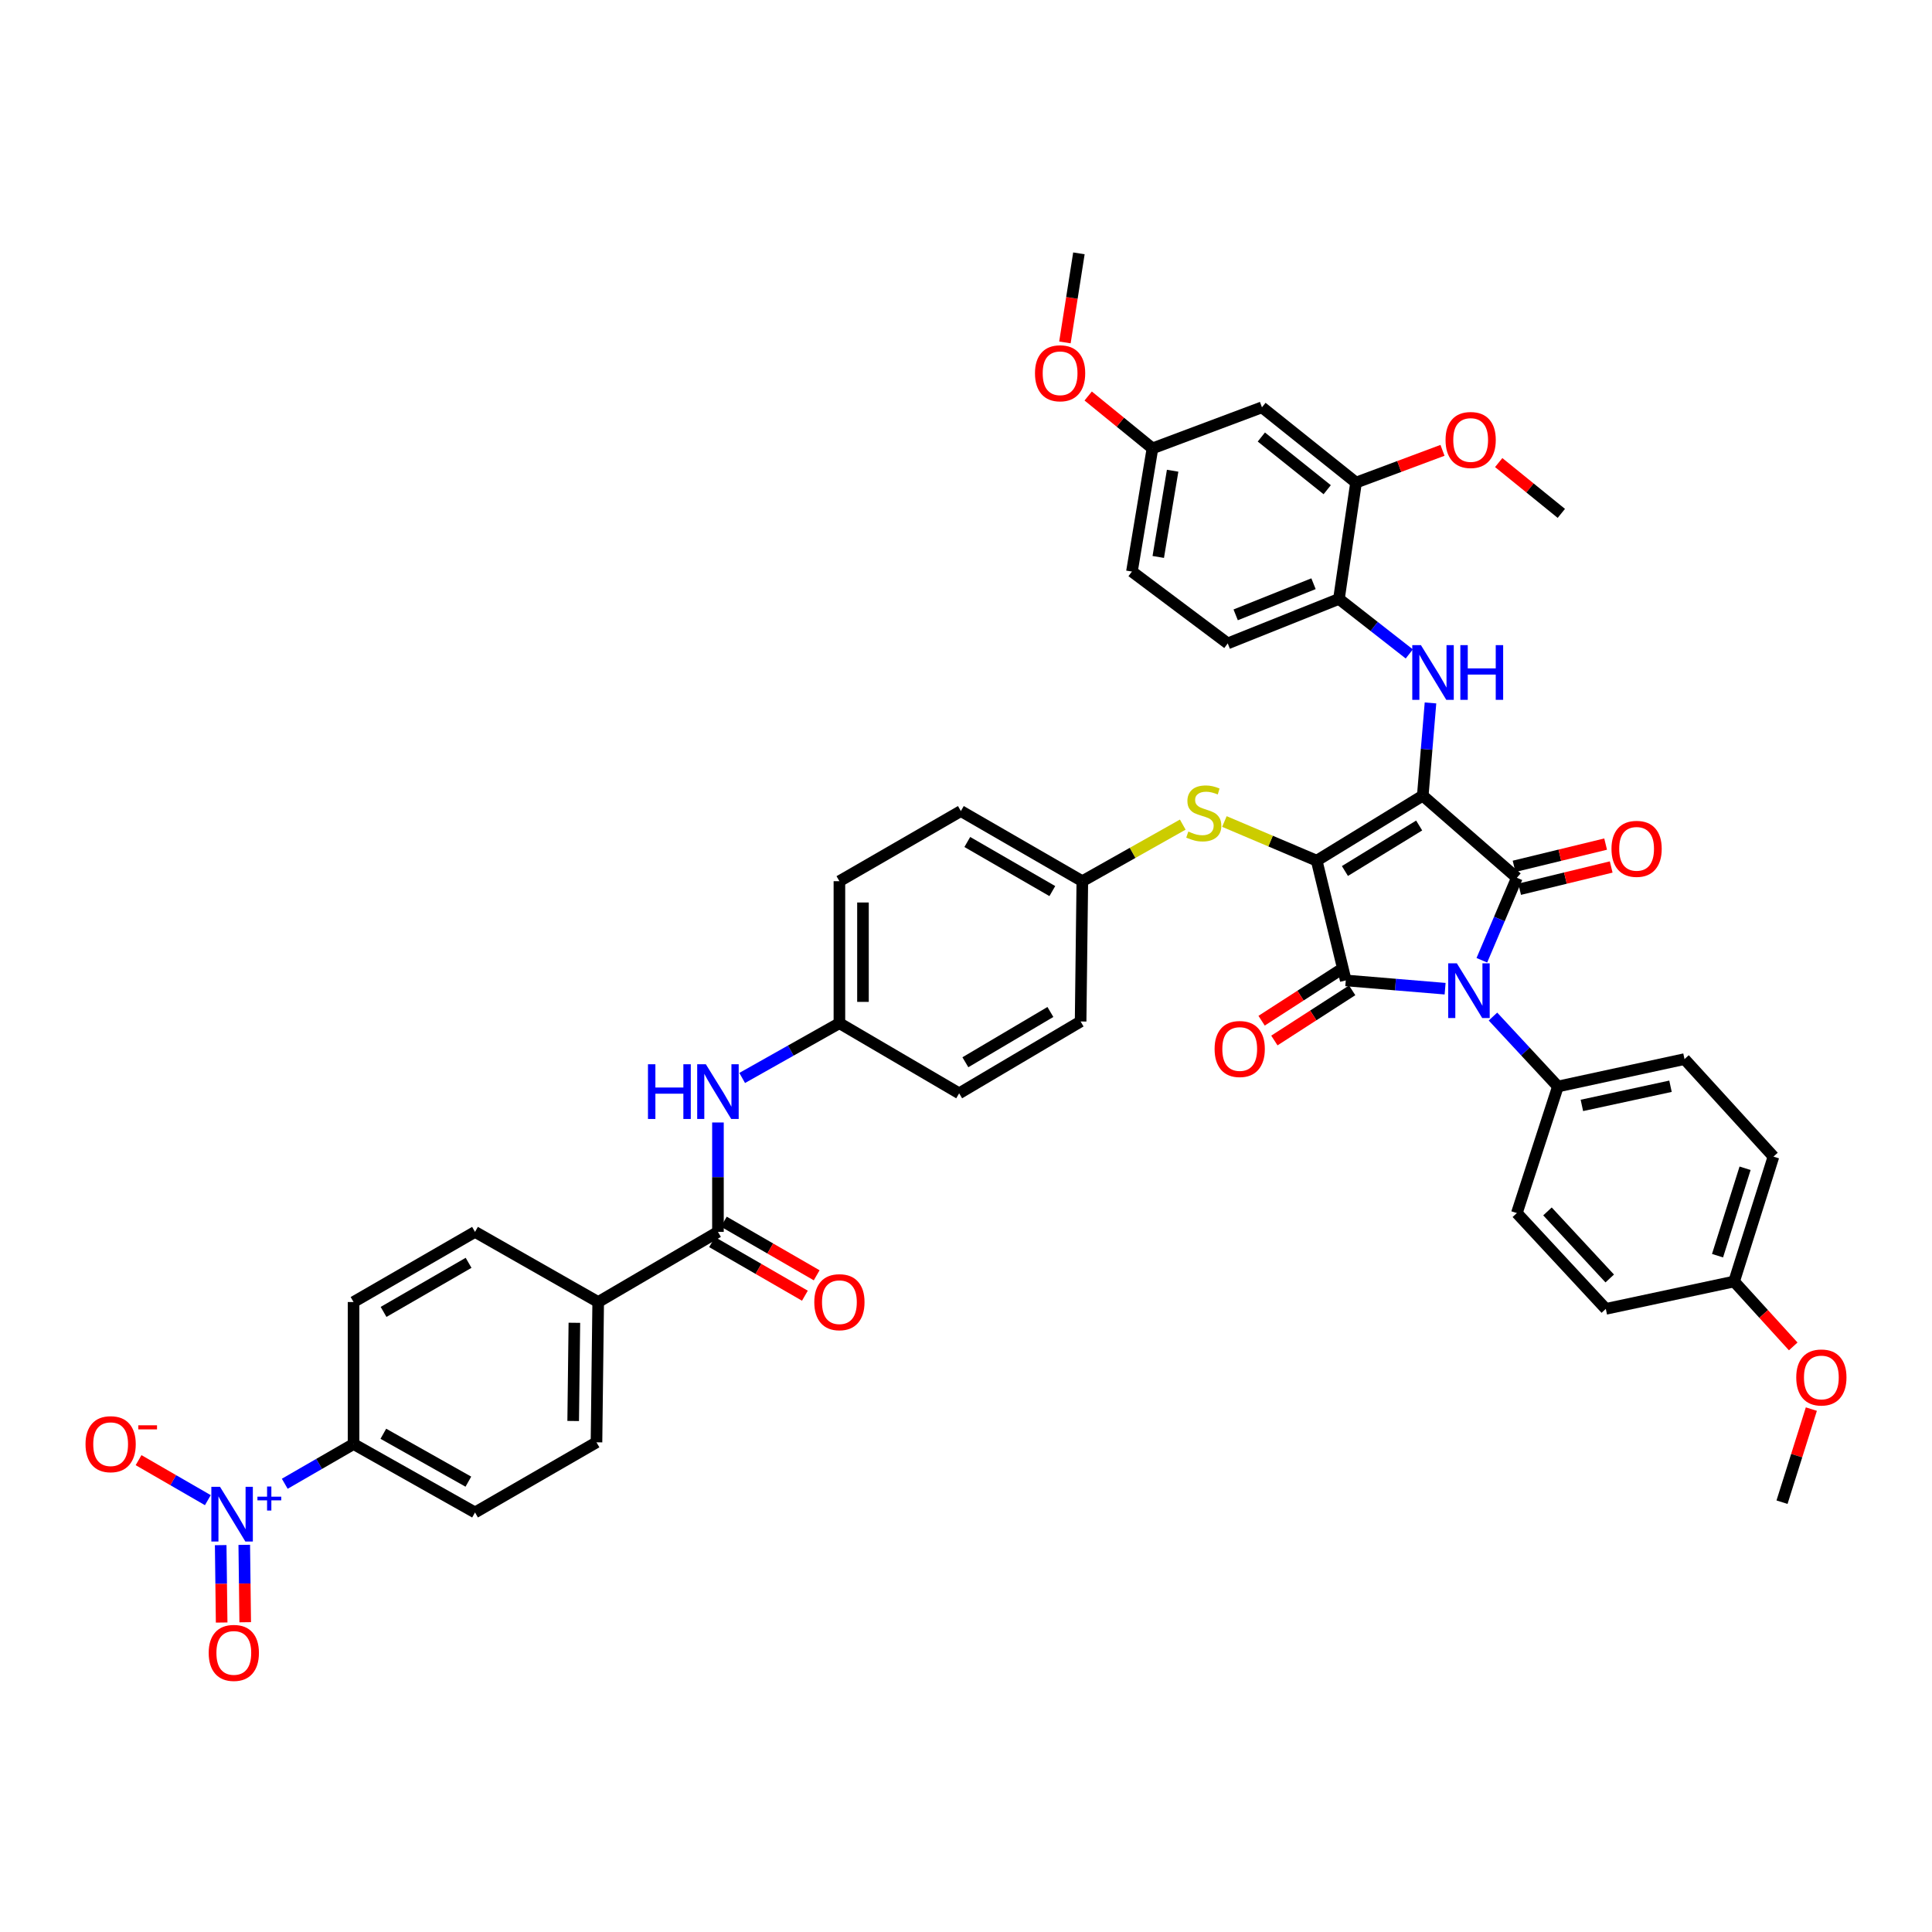 <?xml version='1.0' encoding='iso-8859-1'?>
<svg version='1.1' baseProfile='full'
              xmlns='http://www.w3.org/2000/svg'
                      xmlns:rdkit='http://www.rdkit.org/xml'
                      xmlns:xlink='http://www.w3.org/1999/xlink'
                  xml:space='preserve'
width='1000px' height='1000px' viewBox='0 0 1000 1000'>
<!-- END OF HEADER -->
<rect style='opacity:1.0;fill:#FFFFFF;stroke:none' width='1000' height='1000' x='0' y='0'> </rect>
<path class='bond-0' d='M 371.609,580.995 L 371.609,609.31' style='fill:none;fill-rule:evenodd;stroke:#0000FF;stroke-width:6px;stroke-linecap:butt;stroke-linejoin:miter;stroke-opacity:1' />
<path class='bond-0' d='M 371.609,609.31 L 371.609,637.625' style='fill:none;fill-rule:evenodd;stroke:#000000;stroke-width:6px;stroke-linecap:butt;stroke-linejoin:miter;stroke-opacity:1' />
<path class='bond-1' d='M 384.153,557.952 L 409.314,543.775' style='fill:none;fill-rule:evenodd;stroke:#0000FF;stroke-width:6px;stroke-linecap:butt;stroke-linejoin:miter;stroke-opacity:1' />
<path class='bond-1' d='M 409.314,543.775 L 434.476,529.598' style='fill:none;fill-rule:evenodd;stroke:#000000;stroke-width:6px;stroke-linecap:butt;stroke-linejoin:miter;stroke-opacity:1' />
<path class='bond-2' d='M 368.559,642.907 L 392.585,656.781' style='fill:none;fill-rule:evenodd;stroke:#000000;stroke-width:6px;stroke-linecap:butt;stroke-linejoin:miter;stroke-opacity:1' />
<path class='bond-2' d='M 392.585,656.781 L 416.611,670.655' style='fill:none;fill-rule:evenodd;stroke:#FF0000;stroke-width:6px;stroke-linecap:butt;stroke-linejoin:miter;stroke-opacity:1' />
<path class='bond-2' d='M 374.659,632.344 L 398.685,646.218' style='fill:none;fill-rule:evenodd;stroke:#000000;stroke-width:6px;stroke-linecap:butt;stroke-linejoin:miter;stroke-opacity:1' />
<path class='bond-2' d='M 398.685,646.218 L 422.711,660.092' style='fill:none;fill-rule:evenodd;stroke:#FF0000;stroke-width:6px;stroke-linecap:butt;stroke-linejoin:miter;stroke-opacity:1' />
<path class='bond-3' d='M 371.609,637.625 L 309.622,673.928' style='fill:none;fill-rule:evenodd;stroke:#000000;stroke-width:6px;stroke-linecap:butt;stroke-linejoin:miter;stroke-opacity:1' />
<path class='bond-4' d='M 681.521,445.479 L 736.419,411.833' style='fill:none;fill-rule:evenodd;stroke:#000000;stroke-width:6px;stroke-linecap:butt;stroke-linejoin:miter;stroke-opacity:1' />
<path class='bond-4' d='M 696.129,450.832 L 734.558,427.28' style='fill:none;fill-rule:evenodd;stroke:#000000;stroke-width:6px;stroke-linecap:butt;stroke-linejoin:miter;stroke-opacity:1' />
<path class='bond-5' d='M 681.521,445.479 L 696.572,507.465' style='fill:none;fill-rule:evenodd;stroke:#000000;stroke-width:6px;stroke-linecap:butt;stroke-linejoin:miter;stroke-opacity:1' />
<path class='bond-6' d='M 681.521,445.479 L 657.633,435.347' style='fill:none;fill-rule:evenodd;stroke:#000000;stroke-width:6px;stroke-linecap:butt;stroke-linejoin:miter;stroke-opacity:1' />
<path class='bond-6' d='M 657.633,435.347 L 633.745,425.214' style='fill:none;fill-rule:evenodd;stroke:#CCCC00;stroke-width:6px;stroke-linecap:butt;stroke-linejoin:miter;stroke-opacity:1' />
<path class='bond-7' d='M 736.419,411.833 L 785.123,454.336' style='fill:none;fill-rule:evenodd;stroke:#000000;stroke-width:6px;stroke-linecap:butt;stroke-linejoin:miter;stroke-opacity:1' />
<path class='bond-8' d='M 736.419,411.833 L 738.418,387.835' style='fill:none;fill-rule:evenodd;stroke:#000000;stroke-width:6px;stroke-linecap:butt;stroke-linejoin:miter;stroke-opacity:1' />
<path class='bond-8' d='M 738.418,387.835 L 740.418,363.837' style='fill:none;fill-rule:evenodd;stroke:#0000FF;stroke-width:6px;stroke-linecap:butt;stroke-linejoin:miter;stroke-opacity:1' />
<path class='bond-9' d='M 785.123,454.336 L 776.065,475.684' style='fill:none;fill-rule:evenodd;stroke:#000000;stroke-width:6px;stroke-linecap:butt;stroke-linejoin:miter;stroke-opacity:1' />
<path class='bond-9' d='M 776.065,475.684 L 767.008,497.031' style='fill:none;fill-rule:evenodd;stroke:#0000FF;stroke-width:6px;stroke-linecap:butt;stroke-linejoin:miter;stroke-opacity:1' />
<path class='bond-10' d='M 786.563,460.263 L 810.255,454.507' style='fill:none;fill-rule:evenodd;stroke:#000000;stroke-width:6px;stroke-linecap:butt;stroke-linejoin:miter;stroke-opacity:1' />
<path class='bond-10' d='M 810.255,454.507 L 833.948,448.751' style='fill:none;fill-rule:evenodd;stroke:#FF0000;stroke-width:6px;stroke-linecap:butt;stroke-linejoin:miter;stroke-opacity:1' />
<path class='bond-10' d='M 783.683,448.409 L 807.375,442.653' style='fill:none;fill-rule:evenodd;stroke:#000000;stroke-width:6px;stroke-linecap:butt;stroke-linejoin:miter;stroke-opacity:1' />
<path class='bond-10' d='M 807.375,442.653 L 831.068,436.897' style='fill:none;fill-rule:evenodd;stroke:#FF0000;stroke-width:6px;stroke-linecap:butt;stroke-linejoin:miter;stroke-opacity:1' />
<path class='bond-11' d='M 772.758,526.165 L 789.566,544.264' style='fill:none;fill-rule:evenodd;stroke:#0000FF;stroke-width:6px;stroke-linecap:butt;stroke-linejoin:miter;stroke-opacity:1' />
<path class='bond-11' d='M 789.566,544.264 L 806.374,562.363' style='fill:none;fill-rule:evenodd;stroke:#000000;stroke-width:6px;stroke-linecap:butt;stroke-linejoin:miter;stroke-opacity:1' />
<path class='bond-12' d='M 747.987,511.75 L 722.279,509.608' style='fill:none;fill-rule:evenodd;stroke:#0000FF;stroke-width:6px;stroke-linecap:butt;stroke-linejoin:miter;stroke-opacity:1' />
<path class='bond-12' d='M 722.279,509.608 L 696.572,507.465' style='fill:none;fill-rule:evenodd;stroke:#000000;stroke-width:6px;stroke-linecap:butt;stroke-linejoin:miter;stroke-opacity:1' />
<path class='bond-13' d='M 693.265,502.34 L 673.133,515.328' style='fill:none;fill-rule:evenodd;stroke:#000000;stroke-width:6px;stroke-linecap:butt;stroke-linejoin:miter;stroke-opacity:1' />
<path class='bond-13' d='M 673.133,515.328 L 653.001,528.315' style='fill:none;fill-rule:evenodd;stroke:#FF0000;stroke-width:6px;stroke-linecap:butt;stroke-linejoin:miter;stroke-opacity:1' />
<path class='bond-13' d='M 699.878,512.591 L 679.745,525.578' style='fill:none;fill-rule:evenodd;stroke:#000000;stroke-width:6px;stroke-linecap:butt;stroke-linejoin:miter;stroke-opacity:1' />
<path class='bond-13' d='M 679.745,525.578 L 659.613,538.566' style='fill:none;fill-rule:evenodd;stroke:#FF0000;stroke-width:6px;stroke-linecap:butt;stroke-linejoin:miter;stroke-opacity:1' />
<path class='bond-14' d='M 729.446,338.473 L 711.24,324.239' style='fill:none;fill-rule:evenodd;stroke:#0000FF;stroke-width:6px;stroke-linecap:butt;stroke-linejoin:miter;stroke-opacity:1' />
<path class='bond-14' d='M 711.24,324.239 L 693.034,310.006' style='fill:none;fill-rule:evenodd;stroke:#000000;stroke-width:6px;stroke-linecap:butt;stroke-linejoin:miter;stroke-opacity:1' />
<path class='bond-15' d='M 612.194,426.821 L 586.203,441.463' style='fill:none;fill-rule:evenodd;stroke:#CCCC00;stroke-width:6px;stroke-linecap:butt;stroke-linejoin:miter;stroke-opacity:1' />
<path class='bond-15' d='M 586.203,441.463 L 560.211,456.105' style='fill:none;fill-rule:evenodd;stroke:#000000;stroke-width:6px;stroke-linecap:butt;stroke-linejoin:miter;stroke-opacity:1' />
<path class='bond-16' d='M 560.211,456.105 L 497.344,419.802' style='fill:none;fill-rule:evenodd;stroke:#000000;stroke-width:6px;stroke-linecap:butt;stroke-linejoin:miter;stroke-opacity:1' />
<path class='bond-16' d='M 544.681,461.223 L 500.674,435.811' style='fill:none;fill-rule:evenodd;stroke:#000000;stroke-width:6px;stroke-linecap:butt;stroke-linejoin:miter;stroke-opacity:1' />
<path class='bond-17' d='M 560.211,456.105 L 559.323,528.717' style='fill:none;fill-rule:evenodd;stroke:#000000;stroke-width:6px;stroke-linecap:butt;stroke-linejoin:miter;stroke-opacity:1' />
<path class='bond-18' d='M 434.476,529.598 L 496.456,565.901' style='fill:none;fill-rule:evenodd;stroke:#000000;stroke-width:6px;stroke-linecap:butt;stroke-linejoin:miter;stroke-opacity:1' />
<path class='bond-19' d='M 434.476,529.598 L 434.476,456.105' style='fill:none;fill-rule:evenodd;stroke:#000000;stroke-width:6px;stroke-linecap:butt;stroke-linejoin:miter;stroke-opacity:1' />
<path class='bond-19' d='M 446.674,518.574 L 446.674,467.129' style='fill:none;fill-rule:evenodd;stroke:#000000;stroke-width:6px;stroke-linecap:butt;stroke-linejoin:miter;stroke-opacity:1' />
<path class='bond-20' d='M 497.344,419.802 L 434.476,456.105' style='fill:none;fill-rule:evenodd;stroke:#000000;stroke-width:6px;stroke-linecap:butt;stroke-linejoin:miter;stroke-opacity:1' />
<path class='bond-21' d='M 701.885,249.788 L 653.187,210.829' style='fill:none;fill-rule:evenodd;stroke:#000000;stroke-width:6px;stroke-linecap:butt;stroke-linejoin:miter;stroke-opacity:1' />
<path class='bond-21' d='M 686.96,253.469 L 652.872,226.198' style='fill:none;fill-rule:evenodd;stroke:#000000;stroke-width:6px;stroke-linecap:butt;stroke-linejoin:miter;stroke-opacity:1' />
<path class='bond-22' d='M 701.885,249.788 L 693.034,310.006' style='fill:none;fill-rule:evenodd;stroke:#000000;stroke-width:6px;stroke-linecap:butt;stroke-linejoin:miter;stroke-opacity:1' />
<path class='bond-23' d='M 701.885,249.788 L 724.258,241.442' style='fill:none;fill-rule:evenodd;stroke:#000000;stroke-width:6px;stroke-linecap:butt;stroke-linejoin:miter;stroke-opacity:1' />
<path class='bond-23' d='M 724.258,241.442 L 746.631,233.096' style='fill:none;fill-rule:evenodd;stroke:#FF0000;stroke-width:6px;stroke-linecap:butt;stroke-linejoin:miter;stroke-opacity:1' />
<path class='bond-24' d='M 653.187,210.829 L 596.514,232.081' style='fill:none;fill-rule:evenodd;stroke:#000000;stroke-width:6px;stroke-linecap:butt;stroke-linejoin:miter;stroke-opacity:1' />
<path class='bond-25' d='M 693.034,310.006 L 635.48,333.026' style='fill:none;fill-rule:evenodd;stroke:#000000;stroke-width:6px;stroke-linecap:butt;stroke-linejoin:miter;stroke-opacity:1' />
<path class='bond-25' d='M 679.871,302.133 L 639.583,318.248' style='fill:none;fill-rule:evenodd;stroke:#000000;stroke-width:6px;stroke-linecap:butt;stroke-linejoin:miter;stroke-opacity:1' />
<path class='bond-26' d='M 806.374,562.363 L 785.123,627.887' style='fill:none;fill-rule:evenodd;stroke:#000000;stroke-width:6px;stroke-linecap:butt;stroke-linejoin:miter;stroke-opacity:1' />
<path class='bond-27' d='M 806.374,562.363 L 871.898,548.193' style='fill:none;fill-rule:evenodd;stroke:#000000;stroke-width:6px;stroke-linecap:butt;stroke-linejoin:miter;stroke-opacity:1' />
<path class='bond-27' d='M 818.781,572.16 L 864.648,562.241' style='fill:none;fill-rule:evenodd;stroke:#000000;stroke-width:6px;stroke-linecap:butt;stroke-linejoin:miter;stroke-opacity:1' />
<path class='bond-28' d='M 897.575,663.302 L 917.939,598.666' style='fill:none;fill-rule:evenodd;stroke:#000000;stroke-width:6px;stroke-linecap:butt;stroke-linejoin:miter;stroke-opacity:1' />
<path class='bond-28' d='M 888.995,649.941 L 903.25,604.696' style='fill:none;fill-rule:evenodd;stroke:#000000;stroke-width:6px;stroke-linecap:butt;stroke-linejoin:miter;stroke-opacity:1' />
<path class='bond-29' d='M 897.575,663.302 L 912.872,680.1' style='fill:none;fill-rule:evenodd;stroke:#000000;stroke-width:6px;stroke-linecap:butt;stroke-linejoin:miter;stroke-opacity:1' />
<path class='bond-29' d='M 912.872,680.1 L 928.168,696.897' style='fill:none;fill-rule:evenodd;stroke:#FF0000;stroke-width:6px;stroke-linecap:butt;stroke-linejoin:miter;stroke-opacity:1' />
<path class='bond-30' d='M 897.575,663.302 L 831.164,677.472' style='fill:none;fill-rule:evenodd;stroke:#000000;stroke-width:6px;stroke-linecap:butt;stroke-linejoin:miter;stroke-opacity:1' />
<path class='bond-31' d='M 785.123,627.887 L 831.164,677.472' style='fill:none;fill-rule:evenodd;stroke:#000000;stroke-width:6px;stroke-linecap:butt;stroke-linejoin:miter;stroke-opacity:1' />
<path class='bond-31' d='M 800.968,627.025 L 833.196,661.735' style='fill:none;fill-rule:evenodd;stroke:#000000;stroke-width:6px;stroke-linecap:butt;stroke-linejoin:miter;stroke-opacity:1' />
<path class='bond-32' d='M 871.898,548.193 L 917.939,598.666' style='fill:none;fill-rule:evenodd;stroke:#000000;stroke-width:6px;stroke-linecap:butt;stroke-linejoin:miter;stroke-opacity:1' />
<path class='bond-33' d='M 937.551,729.348 L 929.961,753.439' style='fill:none;fill-rule:evenodd;stroke:#FF0000;stroke-width:6px;stroke-linecap:butt;stroke-linejoin:miter;stroke-opacity:1' />
<path class='bond-33' d='M 929.961,753.439 L 922.371,777.53' style='fill:none;fill-rule:evenodd;stroke:#000000;stroke-width:6px;stroke-linecap:butt;stroke-linejoin:miter;stroke-opacity:1' />
<path class='bond-34' d='M 635.48,333.026 L 585.888,295.836' style='fill:none;fill-rule:evenodd;stroke:#000000;stroke-width:6px;stroke-linecap:butt;stroke-linejoin:miter;stroke-opacity:1' />
<path class='bond-35' d='M 596.514,232.081 L 579.88,218.526' style='fill:none;fill-rule:evenodd;stroke:#000000;stroke-width:6px;stroke-linecap:butt;stroke-linejoin:miter;stroke-opacity:1' />
<path class='bond-35' d='M 579.88,218.526 L 563.246,204.972' style='fill:none;fill-rule:evenodd;stroke:#FF0000;stroke-width:6px;stroke-linecap:butt;stroke-linejoin:miter;stroke-opacity:1' />
<path class='bond-36' d='M 596.514,232.081 L 585.888,295.836' style='fill:none;fill-rule:evenodd;stroke:#000000;stroke-width:6px;stroke-linecap:butt;stroke-linejoin:miter;stroke-opacity:1' />
<path class='bond-36' d='M 606.952,243.649 L 599.514,288.278' style='fill:none;fill-rule:evenodd;stroke:#000000;stroke-width:6px;stroke-linecap:butt;stroke-linejoin:miter;stroke-opacity:1' />
<path class='bond-37' d='M 775.725,239.428 L 791.934,252.577' style='fill:none;fill-rule:evenodd;stroke:#FF0000;stroke-width:6px;stroke-linecap:butt;stroke-linejoin:miter;stroke-opacity:1' />
<path class='bond-37' d='M 791.934,252.577 L 808.143,265.727' style='fill:none;fill-rule:evenodd;stroke:#000000;stroke-width:6px;stroke-linecap:butt;stroke-linejoin:miter;stroke-opacity:1' />
<path class='bond-38' d='M 551.2,177.233 L 554.821,154.184' style='fill:none;fill-rule:evenodd;stroke:#FF0000;stroke-width:6px;stroke-linecap:butt;stroke-linejoin:miter;stroke-opacity:1' />
<path class='bond-38' d='M 554.821,154.184 L 558.442,131.135' style='fill:none;fill-rule:evenodd;stroke:#000000;stroke-width:6px;stroke-linecap:butt;stroke-linejoin:miter;stroke-opacity:1' />
<path class='bond-39' d='M 559.323,528.717 L 496.456,565.901' style='fill:none;fill-rule:evenodd;stroke:#000000;stroke-width:6px;stroke-linecap:butt;stroke-linejoin:miter;stroke-opacity:1' />
<path class='bond-39' d='M 543.683,523.796 L 499.676,549.824' style='fill:none;fill-rule:evenodd;stroke:#000000;stroke-width:6px;stroke-linecap:butt;stroke-linejoin:miter;stroke-opacity:1' />
<path class='bond-40' d='M 147.392,767.99 L 165.196,757.709' style='fill:none;fill-rule:evenodd;stroke:#0000FF;stroke-width:6px;stroke-linecap:butt;stroke-linejoin:miter;stroke-opacity:1' />
<path class='bond-40' d='M 165.196,757.709 L 183,747.428' style='fill:none;fill-rule:evenodd;stroke:#000000;stroke-width:6px;stroke-linecap:butt;stroke-linejoin:miter;stroke-opacity:1' />
<path class='bond-41' d='M 107.577,776.481 L 89.647,766.127' style='fill:none;fill-rule:evenodd;stroke:#0000FF;stroke-width:6px;stroke-linecap:butt;stroke-linejoin:miter;stroke-opacity:1' />
<path class='bond-41' d='M 89.647,766.127 L 71.717,755.774' style='fill:none;fill-rule:evenodd;stroke:#FF0000;stroke-width:6px;stroke-linecap:butt;stroke-linejoin:miter;stroke-opacity:1' />
<path class='bond-42' d='M 114.231,799.76 L 114.479,819.788' style='fill:none;fill-rule:evenodd;stroke:#0000FF;stroke-width:6px;stroke-linecap:butt;stroke-linejoin:miter;stroke-opacity:1' />
<path class='bond-42' d='M 114.479,819.788 L 114.727,839.817' style='fill:none;fill-rule:evenodd;stroke:#FF0000;stroke-width:6px;stroke-linecap:butt;stroke-linejoin:miter;stroke-opacity:1' />
<path class='bond-42' d='M 126.428,799.609 L 126.676,819.637' style='fill:none;fill-rule:evenodd;stroke:#0000FF;stroke-width:6px;stroke-linecap:butt;stroke-linejoin:miter;stroke-opacity:1' />
<path class='bond-42' d='M 126.676,819.637 L 126.924,839.666' style='fill:none;fill-rule:evenodd;stroke:#FF0000;stroke-width:6px;stroke-linecap:butt;stroke-linejoin:miter;stroke-opacity:1' />
<path class='bond-43' d='M 183,747.428 L 245.867,782.843' style='fill:none;fill-rule:evenodd;stroke:#000000;stroke-width:6px;stroke-linecap:butt;stroke-linejoin:miter;stroke-opacity:1' />
<path class='bond-43' d='M 198.417,742.113 L 242.424,766.903' style='fill:none;fill-rule:evenodd;stroke:#000000;stroke-width:6px;stroke-linecap:butt;stroke-linejoin:miter;stroke-opacity:1' />
<path class='bond-44' d='M 183,747.428 L 183,673.928' style='fill:none;fill-rule:evenodd;stroke:#000000;stroke-width:6px;stroke-linecap:butt;stroke-linejoin:miter;stroke-opacity:1' />
<path class='bond-45' d='M 309.622,673.928 L 245.867,637.625' style='fill:none;fill-rule:evenodd;stroke:#000000;stroke-width:6px;stroke-linecap:butt;stroke-linejoin:miter;stroke-opacity:1' />
<path class='bond-46' d='M 309.622,673.928 L 308.741,746.54' style='fill:none;fill-rule:evenodd;stroke:#000000;stroke-width:6px;stroke-linecap:butt;stroke-linejoin:miter;stroke-opacity:1' />
<path class='bond-46' d='M 297.293,684.672 L 296.676,735.501' style='fill:none;fill-rule:evenodd;stroke:#000000;stroke-width:6px;stroke-linecap:butt;stroke-linejoin:miter;stroke-opacity:1' />
<path class='bond-47' d='M 245.867,782.843 L 308.741,746.54' style='fill:none;fill-rule:evenodd;stroke:#000000;stroke-width:6px;stroke-linecap:butt;stroke-linejoin:miter;stroke-opacity:1' />
<path class='bond-48' d='M 183,673.928 L 245.867,637.625' style='fill:none;fill-rule:evenodd;stroke:#000000;stroke-width:6px;stroke-linecap:butt;stroke-linejoin:miter;stroke-opacity:1' />
<path class='bond-48' d='M 198.53,679.046 L 242.537,653.634' style='fill:none;fill-rule:evenodd;stroke:#000000;stroke-width:6px;stroke-linecap:butt;stroke-linejoin:miter;stroke-opacity:1' />
<path  class='atom-0' d='M 335.389 550.86
L 339.229 550.86
L 339.229 562.9
L 353.709 562.9
L 353.709 550.86
L 357.549 550.86
L 357.549 579.18
L 353.709 579.18
L 353.709 566.1
L 339.229 566.1
L 339.229 579.18
L 335.389 579.18
L 335.389 550.86
' fill='#0000FF'/>
<path  class='atom-0' d='M 365.349 550.86
L 374.629 565.86
Q 375.549 567.34, 377.029 570.02
Q 378.509 572.7, 378.589 572.86
L 378.589 550.86
L 382.349 550.86
L 382.349 579.18
L 378.469 579.18
L 368.509 562.78
Q 367.349 560.86, 366.109 558.66
Q 364.909 556.46, 364.549 555.78
L 364.549 579.18
L 360.869 579.18
L 360.869 550.86
L 365.349 550.86
' fill='#0000FF'/>
<path  class='atom-2' d='M 421.476 674.008
Q 421.476 667.208, 424.836 663.408
Q 428.196 659.608, 434.476 659.608
Q 440.756 659.608, 444.116 663.408
Q 447.476 667.208, 447.476 674.008
Q 447.476 680.888, 444.076 684.808
Q 440.676 688.688, 434.476 688.688
Q 428.236 688.688, 424.836 684.808
Q 421.476 680.928, 421.476 674.008
M 434.476 685.488
Q 438.796 685.488, 441.116 682.608
Q 443.476 679.688, 443.476 674.008
Q 443.476 668.448, 441.116 665.648
Q 438.796 662.808, 434.476 662.808
Q 430.156 662.808, 427.796 665.608
Q 425.476 668.408, 425.476 674.008
Q 425.476 679.728, 427.796 682.608
Q 430.156 685.488, 434.476 685.488
' fill='#FF0000'/>
<path  class='atom-6' d='M 754.067 498.618
L 763.347 513.618
Q 764.267 515.098, 765.747 517.778
Q 767.227 520.458, 767.307 520.618
L 767.307 498.618
L 771.067 498.618
L 771.067 526.938
L 767.187 526.938
L 757.227 510.538
Q 756.067 508.618, 754.827 506.418
Q 753.627 504.218, 753.267 503.538
L 753.267 526.938
L 749.587 526.938
L 749.587 498.618
L 754.067 498.618
' fill='#0000FF'/>
<path  class='atom-8' d='M 735.471 333.918
L 744.751 348.918
Q 745.671 350.398, 747.151 353.078
Q 748.631 355.758, 748.711 355.918
L 748.711 333.918
L 752.471 333.918
L 752.471 362.238
L 748.591 362.238
L 738.631 345.838
Q 737.471 343.918, 736.231 341.718
Q 735.031 339.518, 734.671 338.838
L 734.671 362.238
L 730.991 362.238
L 730.991 333.918
L 735.471 333.918
' fill='#0000FF'/>
<path  class='atom-8' d='M 755.871 333.918
L 759.711 333.918
L 759.711 345.958
L 774.191 345.958
L 774.191 333.918
L 778.031 333.918
L 778.031 362.238
L 774.191 362.238
L 774.191 349.158
L 759.711 349.158
L 759.711 362.238
L 755.871 362.238
L 755.871 333.918
' fill='#0000FF'/>
<path  class='atom-9' d='M 615.078 430.41
Q 615.398 430.53, 616.718 431.09
Q 618.038 431.65, 619.478 432.01
Q 620.958 432.33, 622.398 432.33
Q 625.078 432.33, 626.638 431.05
Q 628.198 429.73, 628.198 427.45
Q 628.198 425.89, 627.398 424.93
Q 626.638 423.97, 625.438 423.45
Q 624.238 422.93, 622.238 422.33
Q 619.718 421.57, 618.198 420.85
Q 616.718 420.13, 615.638 418.61
Q 614.598 417.09, 614.598 414.53
Q 614.598 410.97, 616.998 408.77
Q 619.438 406.57, 624.238 406.57
Q 627.518 406.57, 631.238 408.13
L 630.318 411.21
Q 626.918 409.81, 624.358 409.81
Q 621.598 409.81, 620.078 410.97
Q 618.558 412.09, 618.598 414.05
Q 618.598 415.57, 619.358 416.49
Q 620.158 417.41, 621.278 417.93
Q 622.438 418.45, 624.358 419.05
Q 626.918 419.85, 628.438 420.65
Q 629.958 421.45, 631.038 423.09
Q 632.158 424.69, 632.158 427.45
Q 632.158 431.37, 629.518 433.49
Q 626.918 435.57, 622.558 435.57
Q 620.038 435.57, 618.118 435.01
Q 616.238 434.49, 613.998 433.57
L 615.078 430.41
' fill='#CCCC00'/>
<path  class='atom-10' d='M 628.674 542.96
Q 628.674 536.16, 632.034 532.36
Q 635.394 528.56, 641.674 528.56
Q 647.954 528.56, 651.314 532.36
Q 654.674 536.16, 654.674 542.96
Q 654.674 549.84, 651.274 553.76
Q 647.874 557.64, 641.674 557.64
Q 635.434 557.64, 632.034 553.76
Q 628.674 549.88, 628.674 542.96
M 641.674 554.44
Q 645.994 554.44, 648.314 551.56
Q 650.674 548.64, 650.674 542.96
Q 650.674 537.4, 648.314 534.6
Q 645.994 531.76, 641.674 531.76
Q 637.354 531.76, 634.994 534.56
Q 632.674 537.36, 632.674 542.96
Q 632.674 548.68, 634.994 551.56
Q 637.354 554.44, 641.674 554.44
' fill='#FF0000'/>
<path  class='atom-11' d='M 834.102 439.358
Q 834.102 432.558, 837.462 428.758
Q 840.822 424.958, 847.102 424.958
Q 853.382 424.958, 856.742 428.758
Q 860.102 432.558, 860.102 439.358
Q 860.102 446.238, 856.702 450.158
Q 853.302 454.038, 847.102 454.038
Q 840.862 454.038, 837.462 450.158
Q 834.102 446.278, 834.102 439.358
M 847.102 450.838
Q 851.422 450.838, 853.742 447.958
Q 856.102 445.038, 856.102 439.358
Q 856.102 433.798, 853.742 430.998
Q 851.422 428.158, 847.102 428.158
Q 842.782 428.158, 840.422 430.958
Q 838.102 433.758, 838.102 439.358
Q 838.102 445.078, 840.422 447.958
Q 842.782 450.838, 847.102 450.838
' fill='#FF0000'/>
<path  class='atom-24' d='M 929.735 712.974
Q 929.735 706.174, 933.095 702.374
Q 936.455 698.574, 942.735 698.574
Q 949.015 698.574, 952.375 702.374
Q 955.735 706.174, 955.735 712.974
Q 955.735 719.854, 952.335 723.774
Q 948.935 727.654, 942.735 727.654
Q 936.495 727.654, 933.095 723.774
Q 929.735 719.894, 929.735 712.974
M 942.735 724.454
Q 947.055 724.454, 949.375 721.574
Q 951.735 718.654, 951.735 712.974
Q 951.735 707.414, 949.375 704.614
Q 947.055 701.774, 942.735 701.774
Q 938.415 701.774, 936.055 704.574
Q 933.735 707.374, 933.735 712.974
Q 933.735 718.694, 936.055 721.574
Q 938.415 724.454, 942.735 724.454
' fill='#FF0000'/>
<path  class='atom-29' d='M 748.214 227.736
Q 748.214 220.936, 751.574 217.136
Q 754.934 213.336, 761.214 213.336
Q 767.494 213.336, 770.854 217.136
Q 774.214 220.936, 774.214 227.736
Q 774.214 234.616, 770.814 238.536
Q 767.414 242.416, 761.214 242.416
Q 754.974 242.416, 751.574 238.536
Q 748.214 234.656, 748.214 227.736
M 761.214 239.216
Q 765.534 239.216, 767.854 236.336
Q 770.214 233.416, 770.214 227.736
Q 770.214 222.176, 767.854 219.376
Q 765.534 216.536, 761.214 216.536
Q 756.894 216.536, 754.534 219.336
Q 752.214 222.136, 752.214 227.736
Q 752.214 233.456, 754.534 236.336
Q 756.894 239.216, 761.214 239.216
' fill='#FF0000'/>
<path  class='atom-30' d='M 535.704 193.202
Q 535.704 186.402, 539.064 182.602
Q 542.424 178.802, 548.704 178.802
Q 554.984 178.802, 558.344 182.602
Q 561.704 186.402, 561.704 193.202
Q 561.704 200.082, 558.304 204.002
Q 554.904 207.882, 548.704 207.882
Q 542.464 207.882, 539.064 204.002
Q 535.704 200.122, 535.704 193.202
M 548.704 204.682
Q 553.024 204.682, 555.344 201.802
Q 557.704 198.882, 557.704 193.202
Q 557.704 187.642, 555.344 184.842
Q 553.024 182.002, 548.704 182.002
Q 544.384 182.002, 542.024 184.802
Q 539.704 187.602, 539.704 193.202
Q 539.704 198.922, 542.024 201.802
Q 544.384 204.682, 548.704 204.682
' fill='#FF0000'/>
<path  class='atom-36' d='M 113.872 769.571
L 123.152 784.571
Q 124.072 786.051, 125.552 788.731
Q 127.032 791.411, 127.112 791.571
L 127.112 769.571
L 130.872 769.571
L 130.872 797.891
L 126.992 797.891
L 117.032 781.491
Q 115.872 779.571, 114.632 777.371
Q 113.432 775.171, 113.072 774.491
L 113.072 797.891
L 109.392 797.891
L 109.392 769.571
L 113.872 769.571
' fill='#0000FF'/>
<path  class='atom-36' d='M 133.248 774.676
L 138.238 774.676
L 138.238 769.422
L 140.456 769.422
L 140.456 774.676
L 145.577 774.676
L 145.577 776.577
L 140.456 776.577
L 140.456 781.857
L 138.238 781.857
L 138.238 776.577
L 133.248 776.577
L 133.248 774.676
' fill='#0000FF'/>
<path  class='atom-38' d='M 44.265 747.508
Q 44.265 740.708, 47.625 736.908
Q 50.985 733.108, 57.265 733.108
Q 63.545 733.108, 66.905 736.908
Q 70.265 740.708, 70.265 747.508
Q 70.265 754.388, 66.865 758.308
Q 63.465 762.188, 57.265 762.188
Q 51.025 762.188, 47.625 758.308
Q 44.265 754.428, 44.265 747.508
M 57.265 758.988
Q 61.585 758.988, 63.905 756.108
Q 66.265 753.188, 66.265 747.508
Q 66.265 741.948, 63.905 739.148
Q 61.585 736.308, 57.265 736.308
Q 52.945 736.308, 50.585 739.108
Q 48.265 741.908, 48.265 747.508
Q 48.265 753.228, 50.585 756.108
Q 52.945 758.988, 57.265 758.988
' fill='#FF0000'/>
<path  class='atom-38' d='M 71.585 737.731
L 81.274 737.731
L 81.274 739.843
L 71.585 739.843
L 71.585 737.731
' fill='#FF0000'/>
<path  class='atom-39' d='M 108.02 855.535
Q 108.02 848.735, 111.38 844.935
Q 114.74 841.135, 121.02 841.135
Q 127.3 841.135, 130.66 844.935
Q 134.02 848.735, 134.02 855.535
Q 134.02 862.415, 130.62 866.335
Q 127.22 870.215, 121.02 870.215
Q 114.78 870.215, 111.38 866.335
Q 108.02 862.455, 108.02 855.535
M 121.02 867.015
Q 125.34 867.015, 127.66 864.135
Q 130.02 861.215, 130.02 855.535
Q 130.02 849.975, 127.66 847.175
Q 125.34 844.335, 121.02 844.335
Q 116.7 844.335, 114.34 847.135
Q 112.02 849.935, 112.02 855.535
Q 112.02 861.255, 114.34 864.135
Q 116.7 867.015, 121.02 867.015
' fill='#FF0000'/>
</svg>
